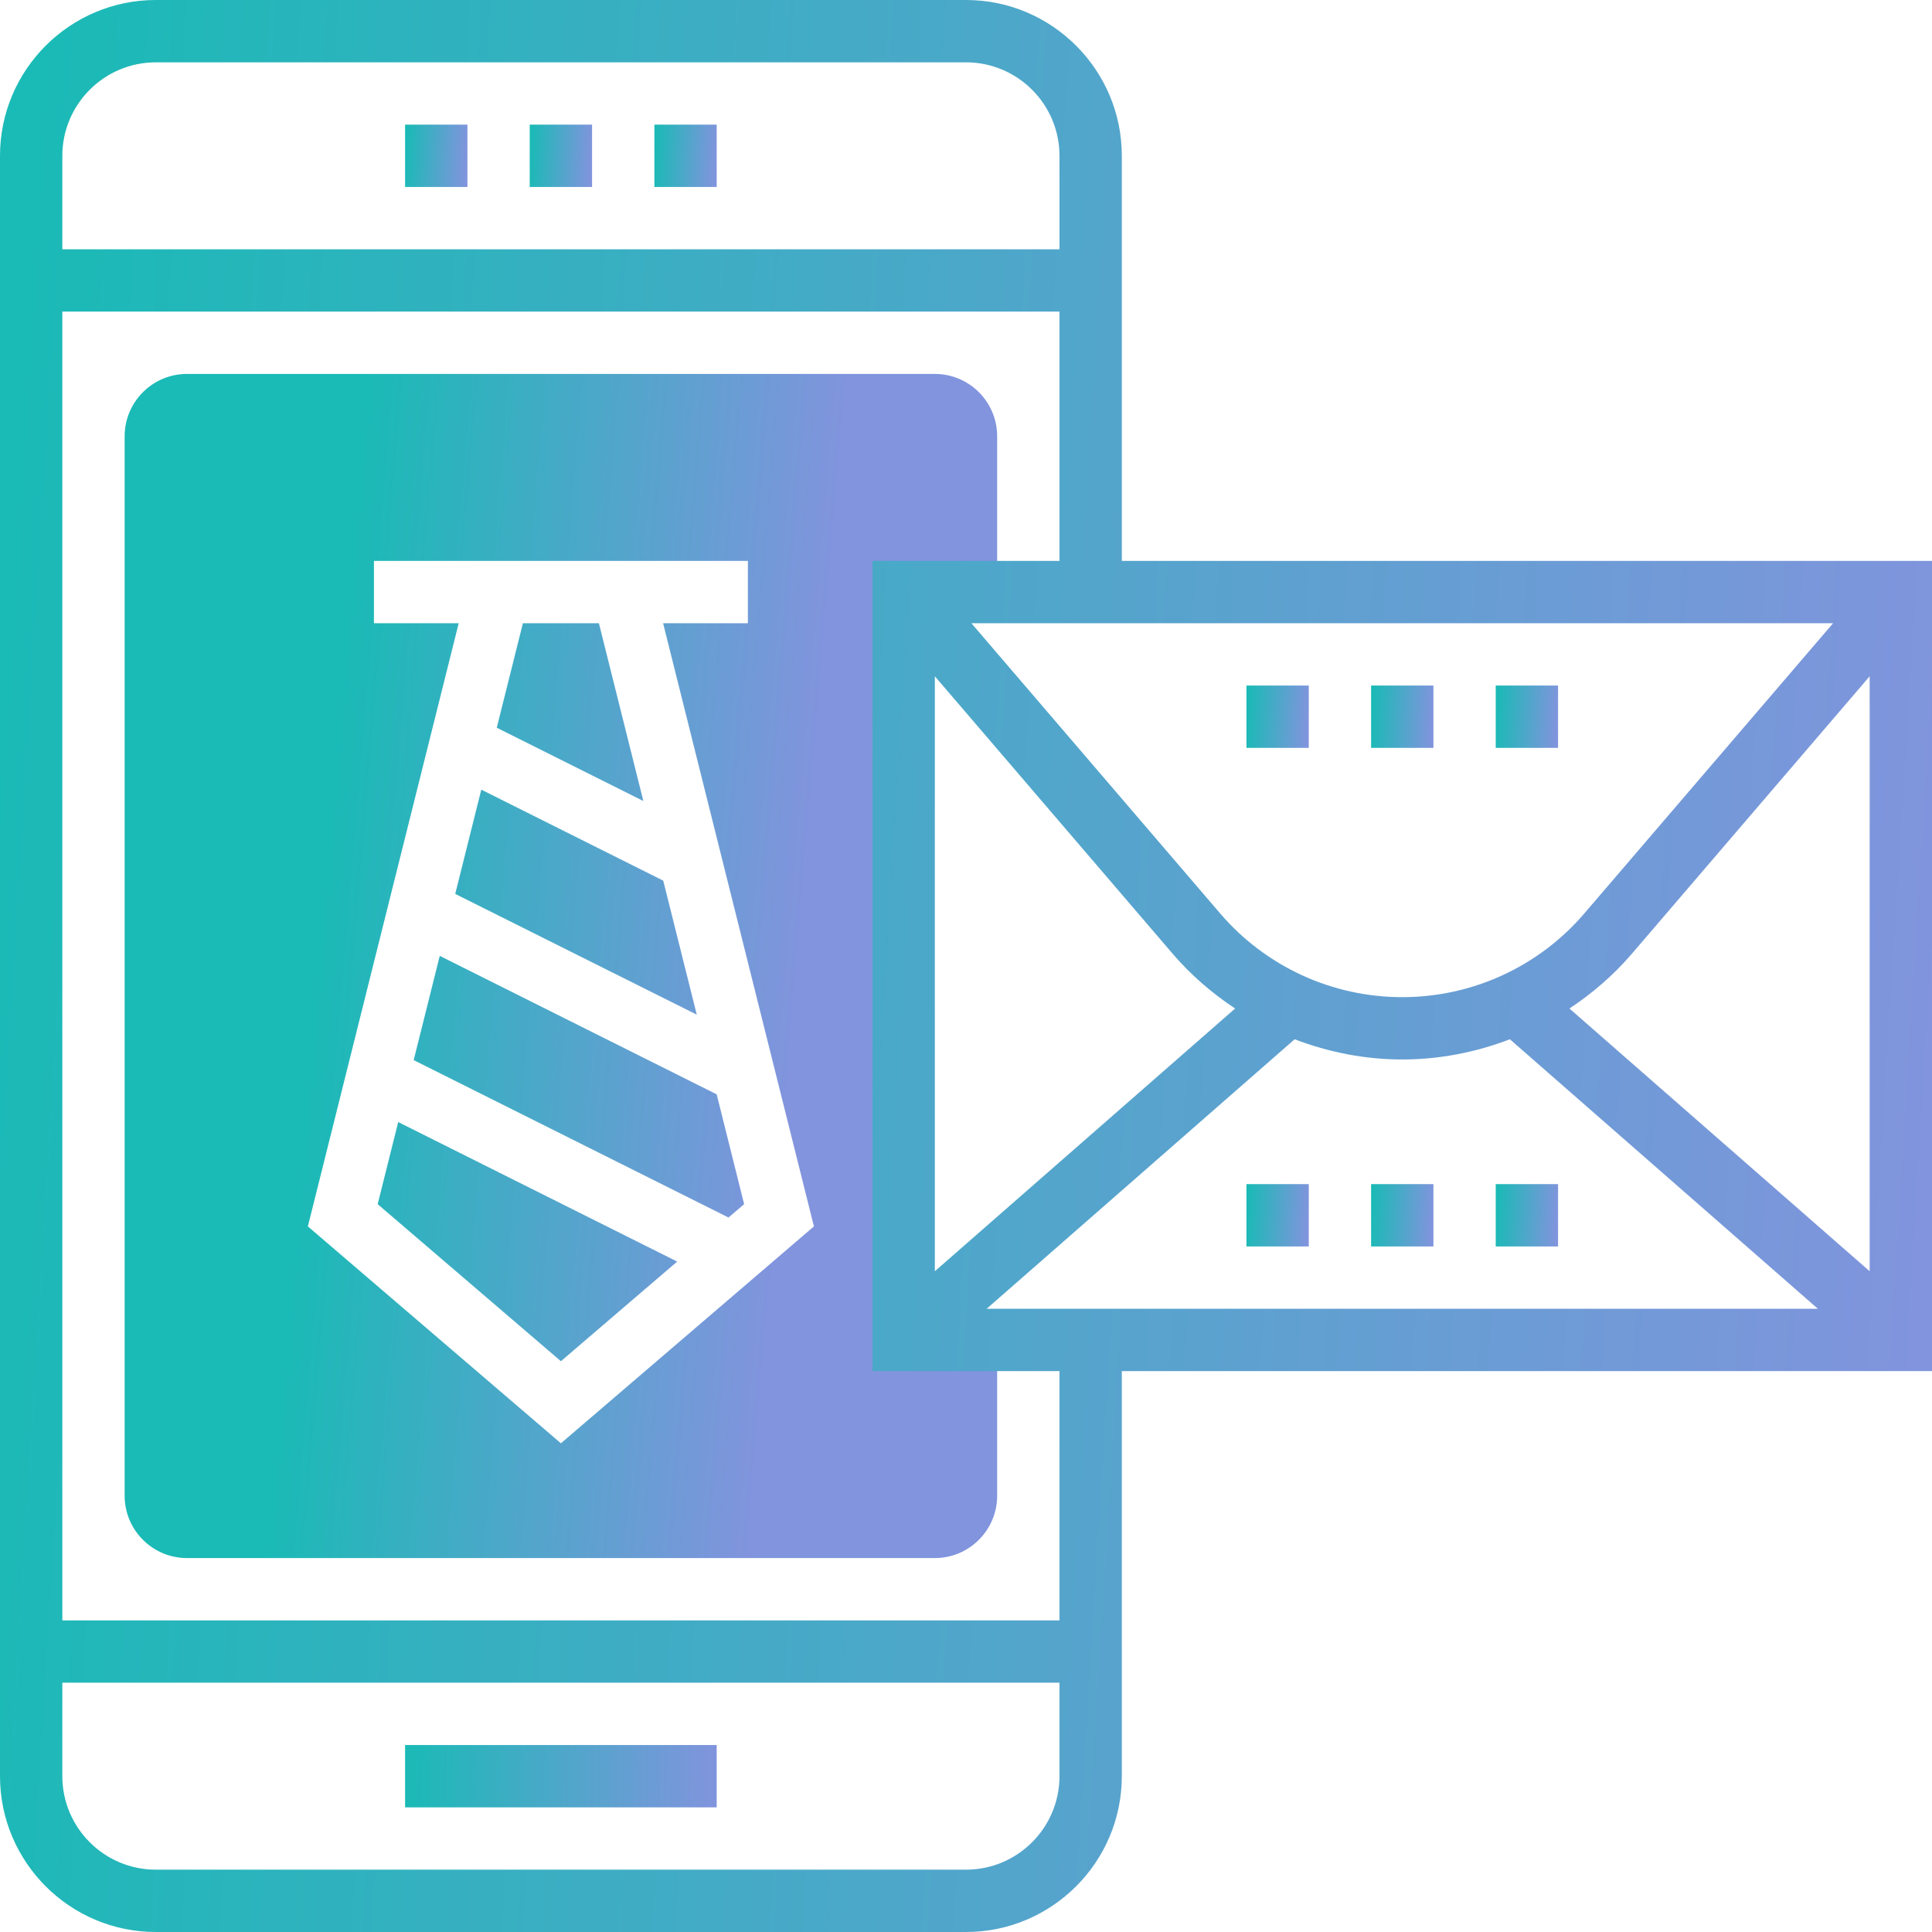 <?xml version="1.0" encoding="UTF-8"?>
<svg width="80px" height="80px" viewBox="0 0 80 80" version="1.1" xmlns="http://www.w3.org/2000/svg" xmlns:xlink="http://www.w3.org/1999/xlink">
    <title>alert (1)</title>
    <defs>
        <linearGradient x1="22.853%" y1="43.821%" x2="77.147%" y2="50%" id="linearGradient-1">
            <stop stop-color="#1ABAB6" offset="0%"></stop>
            <stop stop-color="#8194DD" offset="100%"></stop>
        </linearGradient>
        <linearGradient x1="-6.85215773e-14%" y1="43.821%" x2="100%" y2="50%" id="linearGradient-2">
            <stop stop-color="#1ABAB6" offset="0%"></stop>
            <stop stop-color="#8194DD" offset="100%"></stop>
        </linearGradient>
        <linearGradient x1="-6.85215773e-14%" y1="49.753%" x2="100%" y2="50%" id="linearGradient-3">
            <stop stop-color="#1ABAB6" offset="0%"></stop>
            <stop stop-color="#8194DD" offset="100%"></stop>
        </linearGradient>
    </defs>
    <g id="Page-1" stroke="none" stroke-width="1" fill="none" fill-rule="evenodd">
        <g id="Icons_JE_V1" transform="translate(-714, -534)">
            <g id="alert-(1)" transform="translate(714, 534)">
                <path d="M38.71,15.484 C40.133,15.484 41.29,16.641 41.29,18.065 L41.29,24.516 L37.419,24.516 L37.419,55.484 L41.29,55.484 L41.29,61.935 C41.29,63.359 40.133,64.516 38.71,64.516 L7.742,64.516 C6.319,64.516 5.161,63.359 5.161,61.935 L5.161,18.065 C5.161,16.641 6.319,15.484 7.742,15.484 Z M30.968,23.226 L15.484,23.226 L15.484,25.806 L18.994,25.806 L12.748,50.783 L23.226,59.764 L33.703,50.783 L27.458,25.806 L30.968,25.806 L30.968,23.226 Z M16.489,46.462 L28.041,52.239 L23.226,56.365 L15.639,49.862 L16.489,46.462 Z M18.209,39.581 L29.676,45.314 L30.813,49.862 L30.166,50.415 L17.13,43.897 L18.209,39.581 Z M19.929,32.698 L27.463,36.466 L28.852,42.015 L18.85,37.015 L19.929,32.698 Z M24.799,25.806 L26.64,33.168 L20.57,30.133 L21.652,25.806 L24.799,25.806 Z" id="Combined-Shape" fill="url(#linearGradient-1)"></path>
                <polygon id="Path" fill="url(#linearGradient-2)" points="27.097 5.161 29.677 5.161 29.677 7.742 27.097 7.742"></polygon>
                <polygon id="Path" fill="url(#linearGradient-2)" points="16.774 5.161 19.355 5.161 19.355 7.742 16.774 7.742"></polygon>
                <polygon id="Path" fill="url(#linearGradient-2)" points="21.935 5.161 24.516 5.161 24.516 7.742 21.935 7.742"></polygon>
                <polygon id="Path" fill="url(#linearGradient-3)" points="16.774 72.258 29.677 72.258 29.677 74.839 16.774 74.839"></polygon>
                <path d="M80,23.226 L46.452,23.226 L46.452,6.452 C46.452,2.894 43.557,0 40,0 L6.452,0 C2.894,0 0,2.894 0,6.452 L0,73.548 C0,77.106 2.894,80 6.452,80 L40,80 C43.557,80 46.452,77.106 46.452,73.548 L46.452,56.774 L80,56.774 L80,23.226 Z M58.065,41.29 C55.161,41.29 52.413,40.027 50.523,37.822 L40.223,25.806 L75.905,25.806 L65.605,37.822 C63.716,40.027 60.968,41.29 58.065,41.29 Z M48.565,39.501 C49.321,40.383 50.196,41.132 51.143,41.761 L38.71,52.64 L38.71,28.003 L48.565,39.501 Z M53.608,43.034 C55.017,43.572 56.52,43.871 58.065,43.871 C59.609,43.871 61.112,43.572 62.521,43.034 L75.275,54.194 L40.854,54.194 L53.608,43.034 Z M64.987,41.761 C65.934,41.132 66.809,40.383 67.565,39.501 L77.419,28.003 L77.419,52.64 L64.987,41.761 Z M6.452,2.581 L40,2.581 C42.134,2.581 43.871,4.317 43.871,6.452 L43.871,10.323 L2.581,10.323 L2.581,6.452 C2.581,4.317 4.317,2.581 6.452,2.581 Z M40,77.419 L6.452,77.419 C4.317,77.419 2.581,75.683 2.581,73.548 L2.581,69.677 L43.871,69.677 L43.871,73.548 C43.871,75.683 42.134,77.419 40,77.419 Z M43.871,67.097 L2.581,67.097 L2.581,12.903 L43.871,12.903 L43.871,23.226 L36.129,23.226 L36.129,56.774 L43.871,56.774 L43.871,67.097 Z" id="Shape" fill="url(#linearGradient-2)"></path>
                <polygon id="Path" fill="url(#linearGradient-2)" points="51.613 28.387 54.194 28.387 54.194 30.968 51.613 30.968"></polygon>
                <polygon id="Path" fill="url(#linearGradient-2)" points="56.774 28.387 59.355 28.387 59.355 30.968 56.774 30.968"></polygon>
                <polygon id="Path" fill="url(#linearGradient-2)" points="61.935 28.387 64.516 28.387 64.516 30.968 61.935 30.968"></polygon>
                <polygon id="Path" fill="url(#linearGradient-2)" points="61.935 49.032 64.516 49.032 64.516 51.613 61.935 51.613"></polygon>
                <polygon id="Path" fill="url(#linearGradient-2)" points="56.774 49.032 59.355 49.032 59.355 51.613 56.774 51.613"></polygon>
                <polygon id="Path" fill="url(#linearGradient-2)" points="51.613 49.032 54.194 49.032 54.194 51.613 51.613 51.613"></polygon>
            </g>
        </g>
    </g>
</svg>